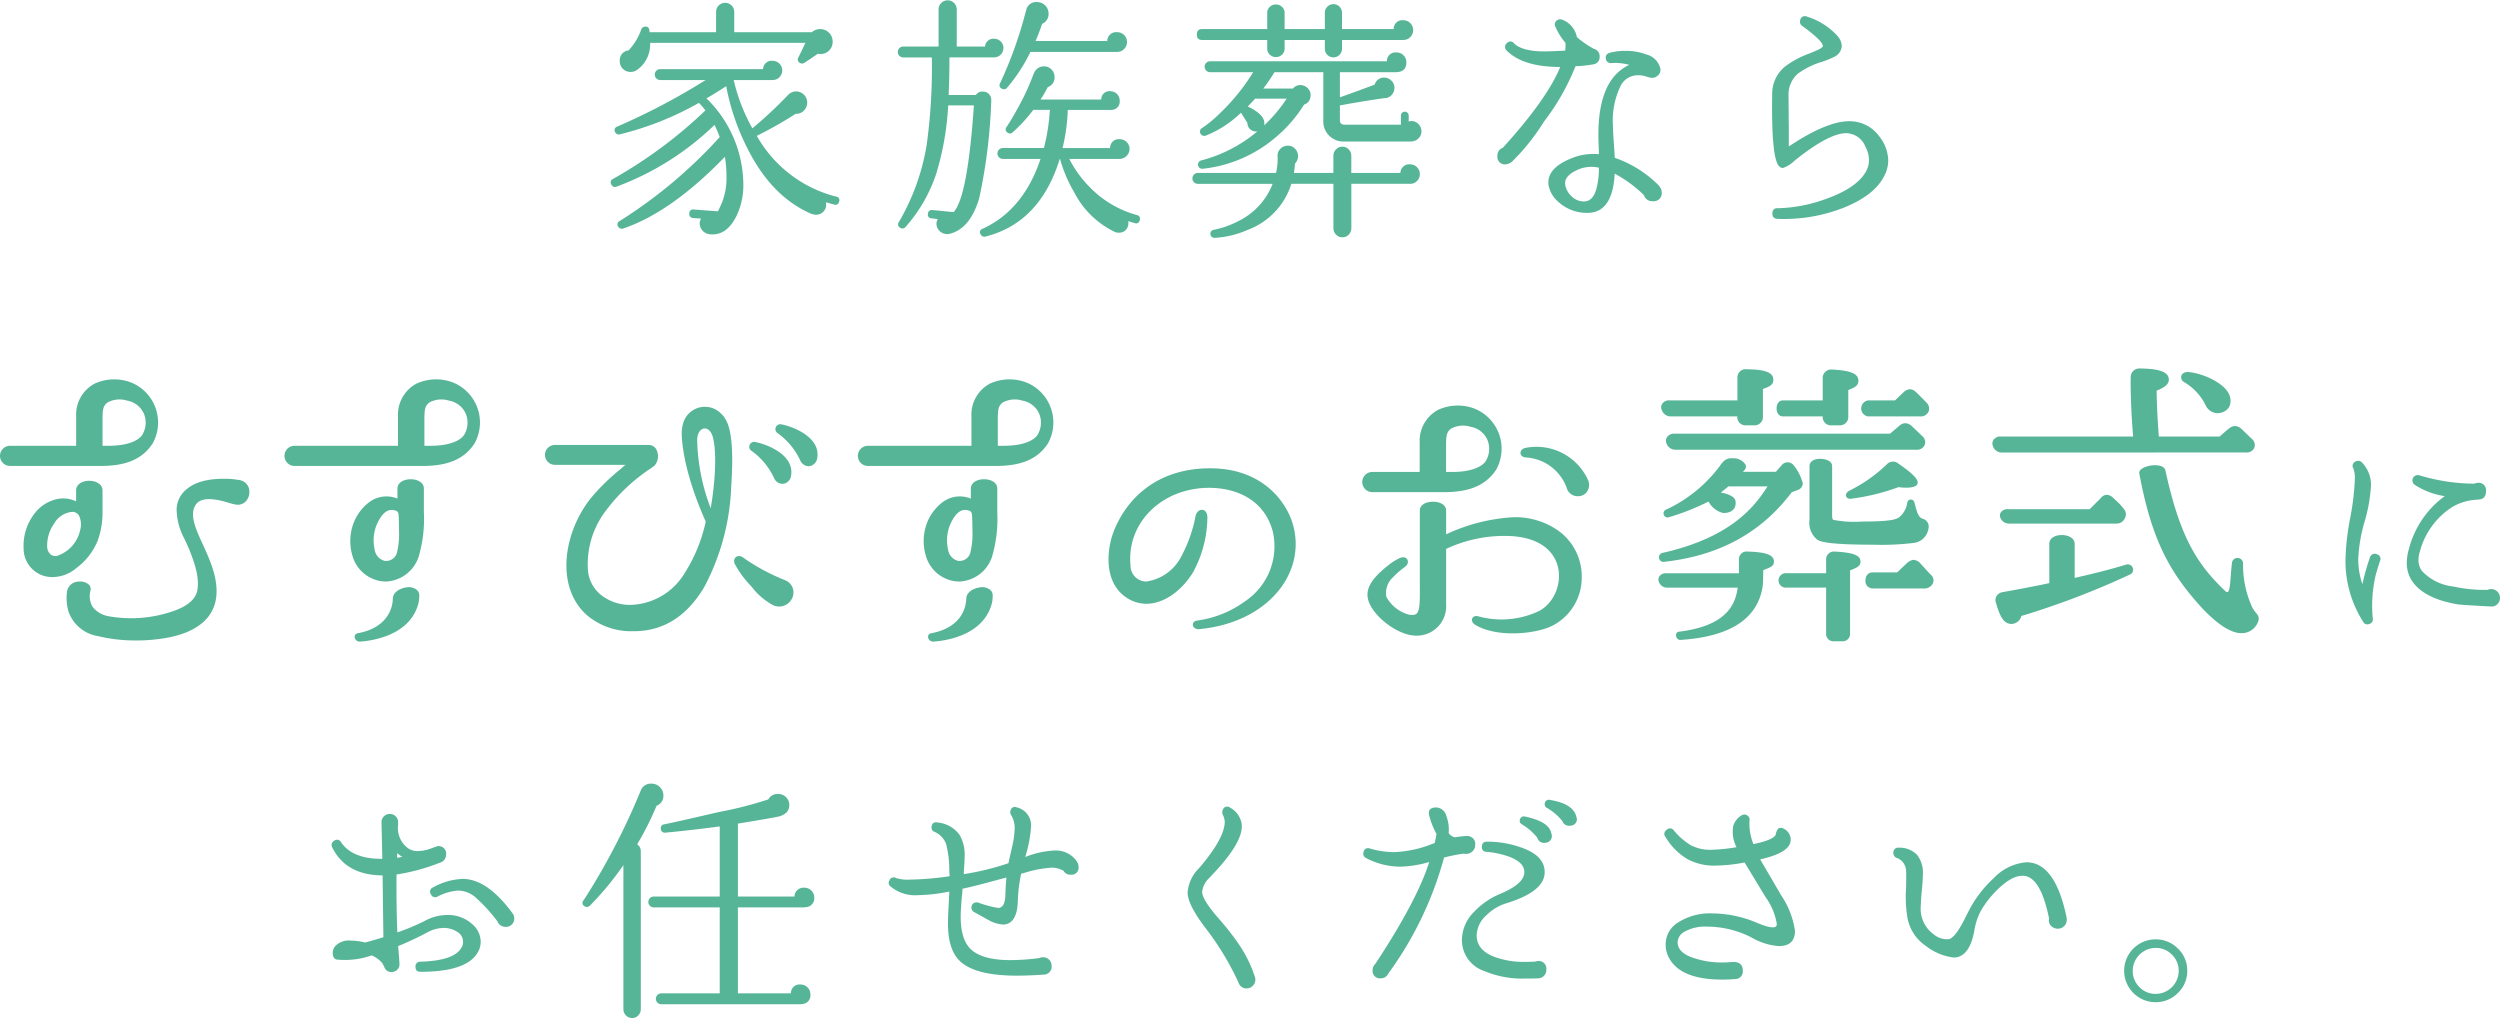 <svg xmlns="http://www.w3.org/2000/svg" width="308.127" height="125.471" viewBox="0 0 308.127 125.471">
  <g id="グループ_10493" data-name="グループ 10493" transform="translate(-33 -3754)">
    <g id="グループ_10472" data-name="グループ 10472" transform="translate(-165.52 1554.688)">
      <g id="家族葬なら" style="isolation: isolate">
        <g id="グループ_10468" data-name="グループ 10468" style="isolation: isolate">
          <path id="パス_755043" data-name="パス 755043" d="M301.945,2224.144q-.129.512-.608.383c-.32-.085-.662-.18-1.024-.288a2.378,2.378,0,0,1,.032.385,1.23,1.23,0,0,1-1.312,1.151.928.928,0,0,1-.416-.095v.032q-4.992-2.112-8-8.16a28.424,28.424,0,0,1-2.592-7.616q-1.12.736-2.432,1.5a14.956,14.956,0,0,1,4.544,10.529,8.708,8.708,0,0,1-.832,3.935q-1.248,2.561-3.392,2.273l-.128-.032a1.352,1.352,0,0,1-.928-.8,1.226,1.226,0,0,1,.064-1.088l-.96-.065a.486.486,0,0,1-.48-.576.453.453,0,0,1,.544-.479l2.976.223q.031-.03.416-.863a8.159,8.159,0,0,0,.64-3.488,14.77,14.77,0,0,0-.192-2.368q-6.592,6.816-12.512,8.832a.51.51,0,0,1-.64-.224.456.456,0,0,1,.192-.7,58.768,58.768,0,0,0,12.32-10.336,13.988,13.988,0,0,0-.64-1.5,34.613,34.613,0,0,1-12.1,7.615.473.473,0,0,1-.608-.256.456.456,0,0,1,.192-.7,56.521,56.521,0,0,0,11.392-8.447,8.164,8.164,0,0,0-.8-.929,38.028,38.028,0,0,1-9.728,3.872.492.492,0,0,1-.608-.288.456.456,0,0,1,.288-.671,81.509,81.509,0,0,0,10.88-5.728h-5.6a.672.672,0,0,1,0-1.345h12.672a1.06,1.06,0,0,1,1.184-1.023,1.184,1.184,0,0,1,0,2.368h-4.8a22.46,22.46,0,0,0,2.3,5.952,51.086,51.086,0,0,0,4.288-4l.1-.1a1.491,1.491,0,0,1,.864-.448,1.383,1.383,0,0,1,1.12,2.337,1.24,1.24,0,0,1-1.024.415,48.643,48.643,0,0,1-4.8,2.721,15.651,15.651,0,0,0,9.76,7.487A.436.436,0,0,1,301.945,2224.144Zm-.8-19.712a1.484,1.484,0,0,1-1.824,1.5q-.9.639-1.664,1.12a.493.493,0,0,1-.512.032.477.477,0,0,1-.224-.7q.224-.417.864-1.792H278.649a3.833,3.833,0,0,1-1.6,3.328,1.325,1.325,0,0,1-.8.256,1.312,1.312,0,0,1-1.344-1.344,1.219,1.219,0,0,1,1.088-1.312,7.2,7.2,0,0,0,1.568-2.592.5.5,0,0,1,.384-.321.462.462,0,0,1,.608.416c0,.022.01.108.032.256h8.192v-2.5a1.12,1.12,0,1,1,2.24,0v2.5h9.568a1.526,1.526,0,0,1,1.024-.383,1.53,1.53,0,0,1,1.536,1.536Z" fill="#57b597"/>
          <path id="パス_755044" data-name="パス 755044" d="M322.191,2205.231a1.147,1.147,0,0,1-1.151,1.153h-5.5q0,2.463-.1,4.639h3.36a.89.89,0,0,1,.9-.416.932.932,0,0,1,.737.336,1.049,1.049,0,0,1,.255.785,66.822,66.822,0,0,1-1.472,11.967q-1.121,3.842-3.712,4.449a1.586,1.586,0,0,1-.447,0,1.272,1.272,0,0,1-.961-.657,1.147,1.147,0,0,1,0-1.168l-.736-.095a.454.454,0,0,1-.48-.544.489.489,0,0,1,.577-.481l2.591.257q1.728-1.856,2.5-13.152h-3.168a34.993,34.993,0,0,1-1.472,8.416,18.788,18.788,0,0,1-3.776,6.559.487.487,0,0,1-.671.1.461.461,0,0,1-.161-.7,27.529,27.529,0,0,0,3.424-9.473,69.441,69.441,0,0,0,.64-10.815h-3.52a.672.672,0,1,1,0-1.344h4.352v-4.608a1.121,1.121,0,0,1,2.241,0v4.608h3.487a1.027,1.027,0,0,1,1.121-.96,1.147,1.147,0,0,1,1.151,1.151Zm16.8,21.216a.441.441,0,0,1-.639.353q-.354-.1-.769-.225v.1a1.149,1.149,0,0,1-.24.895,1.047,1.047,0,0,1-.783.416,1.345,1.345,0,0,1-.577-.063,10.878,10.878,0,0,1-5.024-4.832,17.623,17.623,0,0,1-1.792-4.192h-.032q-2.432,7.872-9.152,9.568a.5.5,0,0,1-.608-.288.436.436,0,0,1,.256-.672q5.023-2.3,7.137-8.608h-4.641a.672.672,0,0,1,0-1.344h5.057a24.809,24.809,0,0,0,.735-4.7h-2.047a18.69,18.69,0,0,1-2.529,2.752.429.429,0,0,1-.608.064.443.443,0,0,1-.16-.7q.641-.961,1.28-2.145a28.574,28.574,0,0,0,2.081-4.479l.031-.032a1.31,1.31,0,0,1,2.529.479,1.221,1.221,0,0,1-.832,1.248,14.51,14.51,0,0,1-.9,1.536h7.487a1,1,0,0,1,1.12-1.023,1.147,1.147,0,0,1,1.152,1.151,1.027,1.027,0,0,1-1.088,1.153h-5.312a22.812,22.812,0,0,1-.64,4.7h5.856a1.062,1.062,0,0,1,1.184-1.088,1.2,1.2,0,0,1,1.217,1.216,1.262,1.262,0,0,1-1.217,1.216h-6.208a13.7,13.7,0,0,0,2.5,3.456,12.744,12.744,0,0,0,5.825,3.456A.46.46,0,0,1,338.991,2226.447Zm-1.568-21.951a1.191,1.191,0,0,1-.352.848,1.15,1.15,0,0,1-.863.368H325.52a20.3,20.3,0,0,1-2.88,4.416.482.482,0,0,1-.609.128.457.457,0,0,1-.256-.672,50.49,50.49,0,0,0,3.168-8.832l.033-.032a1.249,1.249,0,0,1,1.376-1.153,1.421,1.421,0,0,1,1.407,1.409,1.318,1.318,0,0,1-.8,1.28q-.351,1.056-.8,2.111h8.831a1.1,1.1,0,0,1,1.217-1.088,1.2,1.2,0,0,1,1.215,1.217Z" fill="#57b597"/>
          <path id="パス_755045" data-name="パス 755045" d="M373.522,2220.752a1.17,1.17,0,0,1-.352.863,1.132,1.132,0,0,1-.832.353h-7.264v5.471a1.1,1.1,0,0,1-.32.785,1.026,1.026,0,0,1-.768.336,1.06,1.06,0,0,1-.8-.336,1.1,1.1,0,0,1-.321-.785v-5.471h-5.184a8.888,8.888,0,0,1-5.44,5.7,11.525,11.525,0,0,1-4.032.96.5.5,0,0,1-.1-.992,11.17,11.17,0,0,0,3.073-1.088,8.567,8.567,0,0,0,4.191-4.576h-9.216a.672.672,0,1,1,0-1.344h9.632a7.421,7.421,0,0,0,.192-2.049v-.031a1.127,1.127,0,0,1,.352-.9,1.267,1.267,0,0,1,.928-.383,1.18,1.18,0,0,1,.88.383,1.3,1.3,0,0,1-.016,1.825,10.542,10.542,0,0,1-.128,1.152h4.864v-2.112a1.1,1.1,0,0,1,.321-.784,1.056,1.056,0,0,1,.8-.336,1.022,1.022,0,0,1,.768.336,1.1,1.1,0,0,1,.32.784v2.112h6.048a1.089,1.089,0,0,1,1.216-1.057,1.2,1.2,0,0,1,1.184,1.185Zm-.832-17.729a1.2,1.2,0,0,1-1.216,1.216h-7.552v1.057a1.056,1.056,0,1,1-2.111,0v-1.057H356.85v1.057a1,1,0,0,1-.32.752,1.074,1.074,0,0,1-.768.3,1.037,1.037,0,0,1-.736-.3,1,1,0,0,1-.319-.752v-1.057h-8.033c-.427,0-.64-.223-.64-.672s.213-.671.64-.671h8.033v-1.984a1,1,0,0,1,.319-.753,1.041,1.041,0,0,1,.736-.3,1.078,1.078,0,0,1,.768.3,1,1,0,0,1,.32.753v1.984h4.961v-1.984a1.056,1.056,0,1,1,2.111,0v1.984h6.369a1.061,1.061,0,0,1,1.183-1.088,1.2,1.2,0,0,1,1.216,1.215Zm1.024,12.481a1.177,1.177,0,0,1-.384.88,1.294,1.294,0,0,1-.928.368h-8.16a2.476,2.476,0,0,1-2.624-2.624v-5.92H355.6a22.572,22.572,0,0,1-1.377,2.016h3.649a1.2,1.2,0,0,1,1.087-.416,1.26,1.26,0,0,1,.816.463,1.145,1.145,0,0,1,.272.913,1.164,1.164,0,0,1-.8,1.024,16.86,16.86,0,0,1-3.583,4.1,16.524,16.524,0,0,1-8.929,3.807.524.524,0,0,1-.192-1.023,17.578,17.578,0,0,0,6.944-3.584,1.054,1.054,0,0,1-.848-.24.971.971,0,0,1-.368-.785q-.351-.575-.8-1.28a13.226,13.226,0,0,1-4.32,2.817.52.52,0,0,1-.64-.193.5.5,0,0,1,.16-.735,13.707,13.707,0,0,0,2.08-1.7,25.246,25.246,0,0,0,4.225-5.184h-5.312a.672.672,0,1,1,0-1.345h21.791a1.063,1.063,0,0,1,1.184-1.088,1.2,1.2,0,0,1,1.216,1.216q0,1.218-1.312,1.217h-6.879v3.1q1.919-.673,4.287-1.569a1.175,1.175,0,0,1,1.152-.863,1.256,1.256,0,0,1,.9.368,1.176,1.176,0,0,1,.384.88,1.279,1.279,0,0,1-.352.9,1.162,1.162,0,0,1-.9.384q-2.912.419-5.471.9v1.824c0,.362.191.544.575.544h6.945v-1.12a.479.479,0,1,1,.959,0v.736a.85.85,0,0,1,.32-.064,1.2,1.2,0,0,1,.88.368A1.24,1.24,0,0,1,373.714,2215.5Zm-16.608-4.032h-3.9q-.416.48-.9.96,1.793.864,2.016,1.792a1.162,1.162,0,0,1,0,.544A18.278,18.278,0,0,0,357.106,2211.472Z" fill="#57b597"/>
          <path id="パス_755046" data-name="パス 755046" d="M395.679,2206.288a.9.9,0,0,1-.639.928,14.7,14.7,0,0,1-2.336.256,28.482,28.482,0,0,1-3.9,6.847,26.5,26.5,0,0,1-3.872,4.865,1.42,1.42,0,0,1-.8.383.933.933,0,0,1-1.056-1.055,1.008,1.008,0,0,1,.672-.992q5.44-5.985,7.072-9.953-4.576,0-6.592-2.015a.588.588,0,0,1,0-.9.561.561,0,0,1,.9,0q.992.993,3.744.992.864,0,2.56-.095a4.925,4.925,0,0,0,.033-.96,7.745,7.745,0,0,1-1.281-2.08.545.545,0,0,1,.16-.624.639.639,0,0,1,.641-.176,2.878,2.878,0,0,1,1.887,2.176,11.6,11.6,0,0,0,2.08,1.439A.931.931,0,0,1,395.679,2206.288Zm7.648,16.7a.989.989,0,0,1-1.119,1.12,1.021,1.021,0,0,1-1.057-.735,15.861,15.861,0,0,0-3.616-2.656q-.256,4.831-3.36,4.832a5.191,5.191,0,0,1-3.679-1.441,3.505,3.505,0,0,1-1.121-2.015q-.255-2.239,3.424-3.489a7.209,7.209,0,0,1,2.784-.288q0-.543-.032-1.215-.352-7.874,3.776-9.792a6.515,6.515,0,0,0-2.208-.224.592.592,0,0,1-.672-.513q-.127-.576.512-.767a7.34,7.34,0,0,1,1.856-.224,7.052,7.052,0,0,1,2.624.447,2.351,2.351,0,0,1,1.728,1.761.888.888,0,0,1-.3.815,1.057,1.057,0,0,1-.816.305l-.447-.1a3.113,3.113,0,0,0-1.184-.223,2.382,2.382,0,0,0-2.113,1.216,9.849,9.849,0,0,0-.991,4.992q0,.641.1,1.983.064.864.128,1.985a14.189,14.189,0,0,1,5.472,3.456l.064.128A1.02,1.02,0,0,1,403.327,2222.991Zm-7.744-3.008a4.181,4.181,0,0,0-2.3.128q-1.983.769-1.856,1.92a2.482,2.482,0,0,0,.8,1.489,2.157,2.157,0,0,0,1.505.624q1.152,0,1.567-1.632A9.854,9.854,0,0,0,395.583,2219.983Z" fill="#57b597"/>
          <path id="パス_755047" data-name="パス 755047" d="M430.735,2221.04q-1.216,2.367-4.976,3.872a20.118,20.118,0,0,1-8.144,1.376q-.672-.031-.64-.673a.565.565,0,0,1,.64-.639,18.193,18.193,0,0,0,5.792-1.088q3.775-1.312,4.992-3.264a2.978,2.978,0,0,0,.48-1.6,3.566,3.566,0,0,0-.448-1.631,2.583,2.583,0,0,0-2.368-1.664q-2.143,0-6.368,3.392a3.827,3.827,0,0,1-1.44.9.6.6,0,0,1-.384-.161q-1.056-.735-.928-8.959a4.305,4.305,0,0,1,1.632-3.424,11.381,11.381,0,0,1,2.944-1.569q.7-.287,1.056-.447.576-.288.608-.448.064-.608-2.528-2.5a.634.634,0,0,1-.256-.737.578.578,0,0,1,.832-.416,8.451,8.451,0,0,1,3.776,2.4,1.988,1.988,0,0,1,.512,1.216,1.557,1.557,0,0,1-.864,1.312,10.91,10.91,0,0,1-1.568.64,9.839,9.839,0,0,0-2.944,1.439,3.363,3.363,0,0,0-1.184,2.721l.032,3.9v2.368l.448-.288q4.352-2.815,6.976-2.815a4.5,4.5,0,0,1,3.744,1.888,4.937,4.937,0,0,1,1.088,2.944A4.114,4.114,0,0,1,430.735,2221.04Z" fill="#57b597"/>
        </g>
      </g>
      <g id="お任せください_" data-name="お任せください " style="isolation: isolate">
        <g id="グループ_10469" data-name="グループ 10469" style="isolation: isolate">
          <path id="パス_755048" data-name="パス 755048" d="M257.608,2316.271q-1.088,2.817-7.263,2.817c-.407,0-.609-.192-.609-.576a.566.566,0,0,1,.609-.672q4.512-.128,5.183-2.017a1.291,1.291,0,0,0,.065-.416,1.423,1.423,0,0,0-.752-1.263,3.027,3.027,0,0,0-1.616-.464,4.318,4.318,0,0,0-2.08.576q-1.824.96-3.552,1.664.063.7.159,2.08v.128a.838.838,0,0,1-.272.7,1.017,1.017,0,0,1-.719.288.864.864,0,0,1-.832-.513c-.128-.276-.225-.468-.288-.576a3.463,3.463,0,0,0-1.313-.96,9.967,9.967,0,0,1-4.288.513c-.341-.064-.512-.353-.512-.864a1.336,1.336,0,0,1,.416-.9,2.314,2.314,0,0,1,1.792-.575,7.367,7.367,0,0,1,1.729.224h.1q1.215-.319,2.208-.64l-.1-7.616q-4.514-.033-6.208-3.456a.585.585,0,0,1,.223-.8.55.55,0,0,1,.865.16q1.407,2.08,5.088,2.048l-.1-4.544a.948.948,0,0,1,.3-.688.98.98,0,0,1,.719-.3,1.011,1.011,0,0,1,.72.288.967.967,0,0,1,.305.735v.321a3.09,3.09,0,0,0,1.216,2.879,1.988,1.988,0,0,0,1.215.353,4.585,4.585,0,0,0,1.569-.3c.553-.2.842-.3.863-.3a.92.92,0,0,1,1.057,1.024,1.043,1.043,0,0,1-.8,1.023,24.375,24.375,0,0,1-5.312,1.441q-.031,3.936.1,7.136a25.772,25.772,0,0,0,3.393-1.424,5.875,5.875,0,0,1,2.752-.72,4.391,4.391,0,0,1,3.04,1.088,2.883,2.883,0,0,1,1.088,2.208A2.633,2.633,0,0,1,257.608,2316.271Zm-9.5-11.359a3.665,3.665,0,0,1-.352-.224l-.287-.224v.576C247.7,2305,247.912,2304.955,248.1,2304.912Zm13.792,7.552a.964.964,0,0,1-.272.767.992.992,0,0,1-.752.321,1.089,1.089,0,0,1-1.056-.7,21.151,21.151,0,0,0-2.591-2.848,3.4,3.4,0,0,0-2.208-.929,6.4,6.4,0,0,0-2.561.737.566.566,0,0,1-.832-.288.545.545,0,0,1,.257-.832,8.121,8.121,0,0,1,3.647-1.056q3.04,0,6.145,4.223A.988.988,0,0,1,261.9,2312.464Z" fill="#57b597"/>
          <path id="パス_755049" data-name="パス 755049" d="M280.283,2297.327a1.279,1.279,0,0,1-.8,1.28h-.032a36.94,36.94,0,0,1-2.4,4.769,1.006,1.006,0,0,1,.448.863V2323.7a1.052,1.052,0,0,1-.32.769,1.014,1.014,0,0,1-.737.319,1.092,1.092,0,0,1-1.088-1.088v-17.759a36.678,36.678,0,0,1-4.127,4.992.506.506,0,0,1-.672.063.445.445,0,0,1-.128-.7q1.056-1.6,2.336-3.841a84.127,84.127,0,0,0,4.672-9.567l.032-.065a1.323,1.323,0,0,1,1.344-.927,1.419,1.419,0,0,1,1.04.431A1.38,1.38,0,0,1,280.283,2297.327Zm18.593,12.609a1.084,1.084,0,0,1-1.088,1.184l-.129.031h-8.191v10.529a.09.09,0,0,1-.032.063H296a1.062,1.062,0,0,1,1.184-1.088,1.2,1.2,0,0,1,1.216,1.217,1.05,1.05,0,0,1-.993,1.184l-.191.032H280.027a.672.672,0,0,1,0-1.345h7.2v-10.592H279.1a.671.671,0,1,1,0-1.343h8.128v-8.64q-3.3.449-6.688.768a.487.487,0,0,1-.576-.48.468.468,0,0,1,.416-.544q1.6-.321,6.687-1.505a48,48,0,0,0,6.145-1.567,1.3,1.3,0,0,1,1.216-.672,1.366,1.366,0,0,1,1.376,1.376q0,.992-1.184,1.376-.961.224-5.152.9v8.993h6.975a1.1,1.1,0,0,1,1.216-1.088,1.2,1.2,0,0,1,1.217,1.216Z" fill="#57b597"/>
          <path id="パス_755050" data-name="パス 755050" d="M331.454,2306.128a.876.876,0,0,1-.991.992.942.942,0,0,1-.864-.48,2.834,2.834,0,0,0-1.537-.384,14.357,14.357,0,0,0-3.391.672l-.288.063a18.685,18.685,0,0,0-.416,3.393q-.064,2.112-1.057,2.687a1.575,1.575,0,0,1-.767.193,4.29,4.29,0,0,1-1.825-.576l-1.727-.96a.637.637,0,0,1,.448-1.184,14.725,14.725,0,0,0,2.495.672q.864,0,.9-1.632.03-1.089.128-2.112c-.256.063-.822.214-1.7.448q-2.207.608-3.712.928v.192q-.223,2.175-.223,3.264,0,2.815,1.248,4,1.407,1.343,4.9,1.343a28.015,28.015,0,0,0,3.553-.255,1.1,1.1,0,0,1,.447-.1,1.04,1.04,0,0,1,1.057,1.056.977.977,0,0,1-.992,1.087q-1.824.129-3.3.128-5.154,0-7.04-1.824-1.44-1.407-1.441-4.575c0-.513.022-1.173.065-1.984q.094-1.6.1-1.985a20.813,20.813,0,0,1-3.873.448,4.7,4.7,0,0,1-3.456-1.151.522.522,0,0,1-.063-.641.558.558,0,0,1,.832-.32,4.621,4.621,0,0,0,1.664.193,37.48,37.48,0,0,0,4.928-.416c0-.064-.011-.289-.032-.672a13.313,13.313,0,0,0-.384-3.264,2.609,2.609,0,0,0-1.441-1.536.544.544,0,0,1-.351-.672q.095-.608.735-.48a3.8,3.8,0,0,1,2.689,1.5,4.869,4.869,0,0,1,.639,2.752q0,.576-.1,1.825v.288a32.5,32.5,0,0,0,5.5-1.344q.225-1.056.481-2.145a10.953,10.953,0,0,0,.288-2.175,3.085,3.085,0,0,0-.448-1.632.555.555,0,0,1-.065-.512.532.532,0,0,1,.769-.416,2.262,2.262,0,0,1,1.76,2.4,16.23,16.23,0,0,1-.609,3.361l-.1.351a11.116,11.116,0,0,1,3.584-.8,3.151,3.151,0,0,1,2.751,1.312l.033.064A1.185,1.185,0,0,1,331.454,2306.128Z" fill="#57b597"/>
          <path id="パス_755051" data-name="パス 755051" d="M353.247,2320.048a1.094,1.094,0,0,1-1.088,1.088,1.009,1.009,0,0,1-.864-.448,2.582,2.582,0,0,1-.192-.417,34.734,34.734,0,0,0-4.064-6.656q-2.145-2.847-2.144-4.288a4.644,4.644,0,0,1,1.376-2.975q3.2-3.713,3.2-5.792a2.423,2.423,0,0,0-.224-.8.741.741,0,0,1,0-.672.564.564,0,0,1,.9-.225,2.758,2.758,0,0,1,1.408,1.985q.288,2.177-3.616,6.272l-.352.384a2.709,2.709,0,0,0-.9,1.727q0,.962,2.048,3.3a33.111,33.111,0,0,1,2.368,3.008,15.876,15.876,0,0,1,2.08,4.16A1.37,1.37,0,0,1,353.247,2320.048Z" fill="#57b597"/>
          <path id="パス_755052" data-name="パス 755052" d="M380.338,2303.472a1.02,1.02,0,0,1-.336.767,1.1,1.1,0,0,1-.784.321l-.288-.033a17.834,17.834,0,0,0-2.432.481,43.571,43.571,0,0,1-6.944,14.4l-.064.128a1,1,0,0,1-.768.353.905.905,0,0,1-1.024-1.025,1.013,1.013,0,0,1,.32-.735q5.151-7.807,6.656-12.576a13.674,13.674,0,0,1-3.552.576,9.118,9.118,0,0,1-4.225-1.057.579.579,0,0,1-.319-.735.556.556,0,0,1,.768-.448,11.057,11.057,0,0,0,2.976.448,14.039,14.039,0,0,0,4.672-.992l.352-.128q.1-.417.224-1.12a9.659,9.659,0,0,1-.9-2.273q-.192-.8.512-.96a1.335,1.335,0,0,1,1.6,1.025,4.585,4.585,0,0,1,.288,2.112,1.367,1.367,0,0,0,.768.512,11.008,11.008,0,0,1,1.376-.16h.192A.972.972,0,0,1,380.338,2303.472Zm8.767,15.36a1.019,1.019,0,0,1-.959,1.056q-.256.031-1.7.032a12.045,12.045,0,0,1-4.992-.929,4.024,4.024,0,0,1-2.752-3.84,4.973,4.973,0,0,1,1.5-3.456,9.42,9.42,0,0,1,3.2-2.208q3.231-1.343,2.976-2.912-.16-1.054-1.92-1.7a11.186,11.186,0,0,0-2.72-.576.542.542,0,0,1-.576-.609c0-.425.2-.639.608-.639a12.276,12.276,0,0,1,4.192.7q2.655.9,2.912,2.656.416,2.688-4.768,4.256a5.944,5.944,0,0,0-2.4,1.472,3.416,3.416,0,0,0-1.184,2.463q0,1.824,2.208,2.657a10.324,10.324,0,0,0,3.68.608q.672,0,1.311-.032a.861.861,0,0,1,.321-.065A.933.933,0,0,1,389.105,2318.832Zm.641-16.736a.825.825,0,0,1-.736,1.088.869.869,0,0,1-1.024-.64,7.345,7.345,0,0,0-1.888-1.632.464.464,0,0,1-.256-.545.5.5,0,0,1,.639-.416q2.85.609,3.2,1.921Zm3.072-2.08a.773.773,0,0,1-.736,1.055.86.86,0,0,1-.992-.544,6.68,6.68,0,0,0-1.888-1.631.482.482,0,0,1-.288-.544.5.5,0,0,1,.64-.449q2.72.448,3.2,1.889Z" fill="#57b597"/>
          <path id="パス_755053" data-name="パス 755053" d="M417.765,2315.92a7.828,7.828,0,0,1-3.36-1.057,12.057,12.057,0,0,0-5.5-1.343,5.161,5.161,0,0,0-2.848.671,1.54,1.54,0,0,0-.768,1.248q0,1.377,2.208,2.017a10.494,10.494,0,0,0,3.2.48q.672,0,1.409-.064h.159q1.056.064,1.056,1.056a.942.942,0,0,1-.992,1.055c-.533.043-1.046.065-1.536.065q-5.6,0-6.784-3.168a3.07,3.07,0,0,1-.192-1.088,3.14,3.14,0,0,1,1.376-2.688,7.288,7.288,0,0,1,4.352-1.216,14.3,14.3,0,0,1,5.5,1.152q2.047.862,2.4.416a.441.441,0,0,0,.064-.288,7.827,7.827,0,0,0-1.407-3.328l-2.561-4.225a20.787,20.787,0,0,1-3.552.385,6.966,6.966,0,0,1-3.488-.8,7.778,7.778,0,0,1-2.72-2.752.556.556,0,0,1,.128-.832.571.571,0,0,1,.928.065,8.079,8.079,0,0,0,2.144,1.84,5.122,5.122,0,0,0,2.432.528,21.484,21.484,0,0,0,3.136-.32,4.117,4.117,0,0,1-.416-2.56,2.242,2.242,0,0,1,1.056-1.376.624.624,0,0,1,.688.031.57.57,0,0,1,.272.609,6.641,6.641,0,0,0,.48,2.912q2.4-.482,2.752-1.153a1.405,1.405,0,0,1,.32-.767.615.615,0,0,1,.608,0,1.5,1.5,0,0,1,.9,1.6q-.223,1.41-3.744,2.208,1.279,2.178,2.56,4.384a10.558,10.558,0,0,1,1.728,4.416Q419.749,2315.921,417.765,2315.92Z" fill="#57b597"/>
          <path id="パス_755054" data-name="パス 755054" d="M453.25,2312.688a1.091,1.091,0,0,1-1.088,1.087,1.141,1.141,0,0,1-.816-.319.928.928,0,0,1-.3-.768l.032-.128q-.993-4.961-2.976-5.281-1.312-.222-3.072,1.376a12.443,12.443,0,0,0-2.368,2.912,7.9,7.9,0,0,0-.8,2.433q-.609,3.328-2.56,3.327a6.933,6.933,0,0,1-3.392-1.407,5.366,5.366,0,0,1-2.272-3.36,15.561,15.561,0,0,1-.192-3.777q.032-1.662,0-2.111a1.747,1.747,0,0,0-1.088-1.6.626.626,0,0,1-.48-.639.594.594,0,0,1,.7-.64,2.948,2.948,0,0,1,2.24.9,3.564,3.564,0,0,1,.7,2.368q0,.672-.127,1.967t-.128,1.937a3.843,3.843,0,0,0,1.568,3.487,2.526,2.526,0,0,0,1.92.609q.8-.225,2.016-2.689.512-1.021.736-1.407a14.49,14.49,0,0,1,2.752-3.425,6.219,6.219,0,0,1,4.032-1.951q3.552,0,4.96,6.88Z" fill="#57b597"/>
          <path id="パス_755055" data-name="パス 755055" d="M468.1,2318.96a3.7,3.7,0,0,1-1.152,2.735,3.785,3.785,0,0,1-2.753,1.137,3.872,3.872,0,0,1,0-7.744,3.784,3.784,0,0,1,2.753,1.136A3.7,3.7,0,0,1,468.1,2318.96Zm-1.056,0a2.7,2.7,0,0,0-.832-1.984,2.747,2.747,0,0,0-2.017-.832,2.841,2.841,0,0,0-2.815,2.816,2.746,2.746,0,0,0,.832,2.016,2.711,2.711,0,0,0,1.983.832,2.841,2.841,0,0,0,2.849-2.848Z" fill="#57b597"/>
        </g>
      </g>
      <g id="グループ_10471" data-name="グループ 10471">
        <g id="に" style="isolation: isolate">
          <g id="グループ_10470" data-name="グループ 10470" style="isolation: isolate">
            <path id="パス_755056" data-name="パス 755056" d="M491.863,2268.432c-.128.383-.3.939-.512,1.664a16.393,16.393,0,0,0-.384,5.439.563.563,0,0,1-.416.673.573.573,0,0,1-.768-.257,13.959,13.959,0,0,1-2.176-7.871,31.036,31.036,0,0,1,.576-4.929,30.956,30.956,0,0,0,.576-4.895,3.148,3.148,0,0,0-.192-1.216.583.583,0,0,1,.32-.864.6.6,0,0,1,.737.128,3.9,3.9,0,0,1,1.119,2.88,19.363,19.363,0,0,1-.784,4.416,19.533,19.533,0,0,0-.784,4.576,9.487,9.487,0,0,0,.512,3.136,29.573,29.573,0,0,1,.928-3.3.607.607,0,0,1,.864-.384A.571.571,0,0,1,491.863,2268.432Zm14.784,4.576a1.04,1.04,0,0,1-.32.767.939.939,0,0,1-.767.288h-.065q-3.52-.19-4-.255-3.9-.641-5.472-2.592a3.951,3.951,0,0,1-.864-2.528,6.141,6.141,0,0,1,.257-1.7,11.648,11.648,0,0,1,4.415-6.527,9.231,9.231,0,0,1-3.712-1.408.66.66,0,0,1,.609-1.153,23.886,23.886,0,0,0,6.751,1.025,1.053,1.053,0,0,1,.417-.1.9.9,0,0,1,1.024,1.023q0,.962-.864,1.025l-.288.032a6.515,6.515,0,0,0-3.009.9,9.332,9.332,0,0,0-3.967,5.408,3.714,3.714,0,0,0-.193,1.12,2.265,2.265,0,0,0,.448,1.376,6.227,6.227,0,0,0,3.84,1.888,18.033,18.033,0,0,0,4.224.416,1.114,1.114,0,0,1,.449-.1,1.091,1.091,0,0,1,1.087,1.088Z" fill="#57b597"/>
          </g>
        </g>
        <g id="グループ_10408" data-name="グループ 10408">
          <g id="グループ_5223" data-name="グループ 5223">
            <path id="パス_749213" data-name="パス 749213" d="M432.474,2256.434a1.021,1.021,0,0,0-1.323.03,18.163,18.163,0,0,1-4.674,3.313c-.709.362-.516,1.106.23,1a26.8,26.8,0,0,0,5.812-1.427c1.021.154,2.63.124,2.323-.768C434.626,2257.964,433.386,2257.064,432.474,2256.434Z" fill="#57b597"/>
            <path id="パス_749214" data-name="パス 749214" d="M422.523,2265.848c.432.259,1.609.6,6.883.6a32.376,32.376,0,0,0,5.094-.234,2.072,2.072,0,0,0,1.7-1.736,1,1,0,0,0-.7-1.231l-.048-.012c-.611-.19-.784-1.343-.981-1.988a.442.442,0,0,0-.875.02,2.807,2.807,0,0,1-1.04,1.822c-.368.245-1.043.5-4.479.5a13.377,13.377,0,0,1-3.6-.207c-.032-.013-.145-.07-.145-.563v-6.057c0-.623-.753-.9-1.5-.9-.772,0-1.29.363-1.29.9v6.613A2.676,2.676,0,0,0,422.523,2265.848Z" fill="#57b597"/>
            <path id="パス_749215" data-name="パス 749215" d="M420.064,2259.716a.892.892,0,0,0,.652-.818,5.8,5.8,0,0,0-1.158-2.281.951.951,0,0,0-.781-.324.972.972,0,0,0-.714.415l-.663.75h-4.06c.064-.071.131-.147.19-.216a.588.588,0,0,0,.135-.65,1.765,1.765,0,0,0-1.56-.8h-.09a1.434,1.434,0,0,0-.918.251,2.828,2.828,0,0,0-.556.629c-.037.053-.061.087-.081.112a17.322,17.322,0,0,1-6.577,5.331.5.5,0,0,0,.339.943h0a29.646,29.646,0,0,0,4.876-1.93,2.763,2.763,0,0,0,1.794,1.409c1.238.029,1.645-.707,1.536-1.456-.12-.817-1.762-1.049-1.825-1.058.181-.147.644-.49.928-.759h4.836c-1.7,2.668-4.667,6.314-12.9,8.183a.564.564,0,0,0,.172,1.115c.023,0,.046-.009.068-.015,7.454-.84,12.312-4.139,15.646-8.568Z" fill="#57b597"/>
            <path id="パス_749216" data-name="パス 749216" d="M404.481,2250.635h8.164a1.016,1.016,0,0,0,.923,1.1.925.925,0,0,0,.156,0h.965a1.033,1.033,0,0,0,1.113-.948.931.931,0,0,0,0-.167v-3.364c.8-.288,1.285-.493,1.285-1.137,0-1.026-1.326-1.262-3.317-1.3h0a1.019,1.019,0,0,0-1.112.914,1.112,1.112,0,0,0,0,.163v2.764h-8.311a1.05,1.05,0,0,0-.974.435.8.8,0,0,0-.017.793A1.143,1.143,0,0,0,404.481,2250.635Z" fill="#57b597"/>
            <path id="パス_749217" data-name="パス 749217" d="M428.742,2250.634h6.424a1.027,1.027,0,0,0,1.056-.614,1.007,1.007,0,0,0-.256-1.085c-.182-.168-.928-.964-1.326-1.322a1.127,1.127,0,0,0-.739-.33h0a1.291,1.291,0,0,0-.788.4c-.117.1-.609.573-1.035.982h-3.335a1,1,0,0,0,0,1.971Z" fill="#57b597"/>
            <path id="パス_749218" data-name="パス 749218" d="M418.248,2250.634h4.924a1.016,1.016,0,0,0,.921,1.1.925.925,0,0,0,.156,0h.96a1.035,1.035,0,0,0,1.115-.948,1.164,1.164,0,0,0,0-.167v-3.231c.8-.328,1.247-.538,1.247-1.159,0-.988-1.3-1.263-3.264-1.372h-.021a1.035,1.035,0,0,0-1.114.95,1.137,1.137,0,0,0,0,.165v2.688h-4.924c-.448,0-.762.406-.762.986S417.8,2250.634,418.248,2250.634Z" fill="#57b597"/>
            <path id="パス_749219" data-name="パス 749219" d="M436.545,2270.194c-.387-.364-1.38-1.514-1.48-1.591a1.2,1.2,0,0,0-.73-.285h-.043a1.592,1.592,0,0,0-.722.387c-.091.078-.47.436-1.223,1.158h-3.061a.8.8,0,0,0-.672.36,1.106,1.106,0,0,0-.176.614.907.907,0,0,0,.807,1l.04,0h6.289a1.146,1.146,0,0,0,1.187-.657A.908.908,0,0,0,436.545,2270.194Z" fill="#57b597"/>
            <path id="パス_749220" data-name="パス 749220" d="M424.617,2267.288h-.011a.961.961,0,0,0-1.015.9,1.022,1.022,0,0,0,0,.111v1.663h-5.079a.893.893,0,0,0,0,1.773h5.079v5.636a.908.908,0,0,0,.831.979.923.923,0,0,0,.147,0h.96a.917.917,0,0,0,1.013-.81.951.951,0,0,0,0-.169v-7.754c.892-.351,1.285-.545,1.285-1.1C427.83,2267.644,426.6,2267.4,424.617,2267.288Z" fill="#57b597"/>
            <path id="パス_749221" data-name="パス 749221" d="M413.868,2267.288h-.007a.938.938,0,0,0-1.016.978v1.7h-8.953a.992.992,0,0,0-.847.362.743.743,0,0,0-.067.693,1.064,1.064,0,0,0,1.062.718h8.65c-.354,2.785-2.164,4.8-7.259,5.434-.556.069-.4,1.046.221,1.007,5.123-.327,9.4-2.016,10.111-6.564.082-.544.075-2.032.075-2.032.987-.377,1.321-.52,1.321-1.059C417.157,2267.594,415.9,2267.361,413.868,2267.288Z" fill="#57b597"/>
            <path id="パス_749222" data-name="パス 749222" d="M435.726,2254.184a.961.961,0,0,0-.174-1.018c-.084-.079-1.394-1.335-1.483-1.411a1.242,1.242,0,0,0-.75-.284,1.165,1.165,0,0,0-.683.3s-.872.733-1.168.994H404.924a1.057,1.057,0,0,0-.931.4.839.839,0,0,0-.076.794,1.16,1.16,0,0,0,1.155.782h29.614A1.028,1.028,0,0,0,435.726,2254.184Z" fill="#57b597"/>
          </g>
          <g id="グループ_5224" data-name="グループ 5224">
            <path id="パス_749223" data-name="パス 749223" d="M475.312,2255.08a1.028,1.028,0,0,0,1.04-.547.958.958,0,0,0-.174-1.017c-.084-.079-.328-.312-.64-.613-.4-.384-.753-.723-.842-.8a1.239,1.239,0,0,0-.75-.284,1.177,1.177,0,0,0-.685.3l-.079.058c-.117.081-.644.542-1.087.935H464.6c-.271-3.47-.27-5.655-.27-5.655,1.046-.412,1.5-.823,1.5-1.363,0-1.148-1.79-1.336-3.542-1.368h-.009a1.066,1.066,0,0,0-1.146.98,1.187,1.187,0,0,0,0,.133c-.04.694.028,4.295.3,7.273H445.157a1.055,1.055,0,0,0-.93.4.838.838,0,0,0-.076.794,1.155,1.155,0,0,0,1.154.782Z" fill="#57b597"/>
            <path id="パス_749224" data-name="パス 749224" d="M467.75,2246.432a6.694,6.694,0,0,1,2.592,2.782,1.672,1.672,0,0,0,1.48,1.025,1.633,1.633,0,0,0,.418-.057,1.559,1.559,0,0,0,1.034-.729,1.713,1.713,0,0,0,.076-1.283c-.417-1.557-3.281-2.842-5.073-3C467.236,2245.086,467.082,2246.081,467.75,2246.432Z" fill="#57b597"/>
            <path id="パス_749225" data-name="パス 749225" d="M459.264,2260.95c-.112-.1-.238-.219-.392-.364a1.042,1.042,0,0,0-.738-.281h0a.955.955,0,0,0-.7.41l-1.36,1.355H446.022a1,1,0,0,0-.886.368.745.745,0,0,0-.063.7,1.131,1.131,0,0,0,1.058.706h13.208a1.092,1.092,0,0,0,1.038-.592,1.029,1.029,0,0,0-.135-1.268A7.145,7.145,0,0,0,459.264,2260.95Z" fill="#57b597"/>
            <path id="パス_749226" data-name="パス 749226" d="M460.557,2268.905c-2.483.742-4.379,1.191-6.331,1.633v-4.2c0-.711-.8-1.082-1.591-1.082-.765,0-1.536.334-1.536,1.082v4.841c-.982.229-4.089.823-5.711,1.107a1.082,1.082,0,0,0-.8.5,1.021,1.021,0,0,0-.042.889c.54,1.915,1.08,2.54,1.915,2.54a1.316,1.316,0,0,0,1.2-.985,100.23,100.23,0,0,0,13.47-5.15.659.659,0,0,0-.574-1.175Z" fill="#57b597"/>
            <path id="パス_749227" data-name="パス 749227" d="M476.148,2274.248a12.49,12.49,0,0,1-1.167-5.51.689.689,0,0,0-1.376-.018c-.266,2.4-.156,4.068-.825,3.433-3.583-3.4-5.608-6.8-7.374-14.866-.249-1.135-3.4-.587-3.218.371,1.5,8.06,3.65,12.009,7.385,16.212,2.049,2.276,3.845,3.48,5.193,3.48a2.149,2.149,0,0,0,2.083-1.459C477.1,2275.148,476.556,2274.98,476.148,2274.248Z" fill="#57b597"/>
          </g>
          <path id="パス_749228" data-name="パス 749228" d="M389.977,2264.33a9.246,9.246,0,0,0-4.879-1.273,22.442,22.442,0,0,0-8.341,2.11v-2.942c0-.633-.666-1.075-1.621-1.075s-1.621.442-1.621,1.075v9.127c0,1.535.053,2.918-.293,3.471-.17.271-.5.324-1,.255a4.462,4.462,0,0,1-2.831-2.208,2.619,2.619,0,0,1,.859-2.449,10.93,10.93,0,0,1,1.437-1.245c.725-.52.274-1.514-.679-1.064a6.426,6.426,0,0,0-1.39.878c-2.31,1.821-2.831,3.086-2.435,4.368.589,1.9,3.593,4.3,5.9,4.3a3.619,3.619,0,0,0,3.681-3.556c0-.1,0-.205-.008-.307v-6.827a16.8,16.8,0,0,1,8.14-1.575c7.425.507,6.712,7.473,3.3,9.234a10.812,10.812,0,0,1-7.472.649c-.761-.228-1.128.6-.37,1.054,2.7,1.631,7.62,1.122,9.6.05a6.657,6.657,0,0,0,3.516-5.883A6.932,6.932,0,0,0,389.977,2264.33Z" fill="#57b597"/>
          <path id="パス_749229" data-name="パス 749229" d="M394.276,2258.54h0a6.975,6.975,0,0,0-7.7-4.031c-.852.14-.886,1.092-.032,1.186a5.688,5.688,0,0,1,5.139,3.945,1.413,1.413,0,0,0,1.316.833,1.562,1.562,0,0,0,.541-.1,1.284,1.284,0,0,0,.715-.706A1.459,1.459,0,0,0,394.276,2258.54Z" fill="#57b597"/>
          <g id="グループ_5225" data-name="グループ 5225">
            <path id="パス_749230" data-name="パス 749230" d="M293.915,2258.214a1.158,1.158,0,0,0,1.032.732,1.038,1.038,0,0,0,.126-.007,1.148,1.148,0,0,0,.952-1.038c.41-2.628-3.216-3.9-4.419-4.109a.6.6,0,0,0-.535,1.034A8.516,8.516,0,0,1,293.915,2258.214Z" fill="#57b597"/>
            <path id="パス_749231" data-name="パス 749231" d="M297.141,2256.041a1.158,1.158,0,0,0,1.031.73.765.765,0,0,0,.127-.007,1.147,1.147,0,0,0,.951-1.038c.41-2.627-3.215-3.9-4.418-4.109a.6.6,0,0,0-.536,1.035A8.5,8.5,0,0,1,297.141,2256.041Z" fill="#57b597"/>
            <path id="パス_749232" data-name="パス 749232" d="M286.7,2249.771a2.788,2.788,0,0,0-3.855,1.355,4.155,4.155,0,0,0-.3,1.693c0,.168-.006,4.162,2.951,10.763l-.028.147c-.03.162-.059.317-.1.46a19.447,19.447,0,0,1-2.482,5.789,8.022,8.022,0,0,1-6.361,3.871c-.144.009-.279.014-.416.014a5.714,5.714,0,0,1-3.325-1.081,4.347,4.347,0,0,1-1.792-3.088,10.857,10.857,0,0,1,2.253-7.51,22.073,22.073,0,0,1,5.558-5.192l.4-.3a1.8,1.8,0,0,0,.271-1.857,1.07,1.07,0,0,0-.984-.683H266.95a1.227,1.227,0,0,0-.07,2.453h8.72c-.218.192-.461.4-.715.618a25.832,25.832,0,0,0-3.546,3.49c-3.286,4.108-4.441,10.757-.577,14.336a8.436,8.436,0,0,0,5.8,2.06h.1c3.609,0,6.527-1.838,8.669-5.464a28.541,28.541,0,0,0,3.314-12.4c.276-4.056.077-6.765-.593-8.053A3.287,3.287,0,0,0,286.7,2249.771Zm-.306,3.475c.54,2.132.181,6.124-.28,8.706a24.852,24.852,0,0,1-1.665-8.4C284.472,2251.854,285.967,2251.56,286.395,2253.246Z" fill="#57b597"/>
            <path id="パス_749233" data-name="パス 749233" d="M295.226,2270.8a24.972,24.972,0,0,1-5.138-2.784c-.615-.448-1.313.046-1.018.776a11.959,11.959,0,0,0,1.876,2.6l.222.249a8.294,8.294,0,0,0,2.6,2.241,1.9,1.9,0,0,0,.808.19,1.778,1.778,0,0,0,1.581-1.043,1.619,1.619,0,0,0-.761-2.159A1.468,1.468,0,0,0,295.226,2270.8Z" fill="#57b597"/>
            <path id="パス_749234" data-name="パス 749234" d="M229.114,2259.267a1.449,1.449,0,0,0-1.184-.8,9.439,9.439,0,0,0-1.635-.143c-.95,0-3.172,0-4.653,1.191a3.274,3.274,0,0,0-1.352,2.5,7.781,7.781,0,0,0,.942,3.668l.011.024c.081.171.161.339.237.506l.024.052c.113.248.225.492.325.728.547,1.4,1.3,3.318,1.025,5.01-.191,1.107-1.084,1.923-2.808,2.57a15.841,15.841,0,0,1-8.215.678,3.126,3.126,0,0,1-1.9-1.154,2.574,2.574,0,0,1-.241-2.052.777.777,0,0,0-.194-.656,1.576,1.576,0,0,0-1.264-.393,1.467,1.467,0,0,0-1.444,1.175,5.988,5.988,0,0,0,.185,2.546,4.608,4.608,0,0,0,3.565,2.986,19.9,19.9,0,0,0,4.93.547,18.655,18.655,0,0,0,2.278-.138c2.842-.285,7.467-1.43,7.467-5.932,0-4.339-3.975-8.23-2.622-10.575.9-1.564,4.062-.292,4.7-.162l.264.053a1.567,1.567,0,0,0,.272.024,1.354,1.354,0,0,0,1.1-.548,1.677,1.677,0,0,0,.321-.85,1.625,1.625,0,0,0-.008-.418A1.585,1.585,0,0,0,229.114,2259.267Z" fill="#57b597"/>
            <path id="パス_749235" data-name="パス 749235" d="M217.34,2253.961a5.322,5.322,0,0,0-2.685-7.517,5.818,5.818,0,0,0-4.5.163,4.339,4.339,0,0,0-2.249,4.029v3.618h-8.177a1.244,1.244,0,0,0,0,2.487h11.227C214.285,2256.742,216.167,2255.753,217.34,2253.961Zm-1.324-.994c-.425.589-1.633,1.288-4.115,1.288h-.743v-3.535c.032-.785.009-1.385.642-1.817a3.1,3.1,0,0,1,2.364-.22,2.793,2.793,0,0,1,2.073,1.574,2.891,2.891,0,0,1-.221,2.709Z" fill="#57b597"/>
            <path id="パス_749236" data-name="パス 749236" d="M257.012,2253.961a5.32,5.32,0,0,0-2.684-7.517,5.82,5.82,0,0,0-4.506.163,4.338,4.338,0,0,0-2.248,4.029v3.618H234.792a1.244,1.244,0,0,0,0,2.487h15.831C253.958,2256.742,255.84,2255.753,257.012,2253.961Zm-1.323-.994c-.425.589-1.634,1.288-4.115,1.288h-.744v-3.535c.032-.785.009-1.385.64-1.817a3.1,3.1,0,0,1,2.365-.22,2.793,2.793,0,0,1,2.073,1.574,2.893,2.893,0,0,1-.219,2.709Z" fill="#57b597"/>
            <path id="パス_749237" data-name="パス 749237" d="M327.683,2253.961a5.32,5.32,0,0,0-2.684-7.517,5.818,5.818,0,0,0-4.5.163,4.339,4.339,0,0,0-2.249,4.029v3.618H305.463a1.244,1.244,0,0,0,0,2.487h15.831C324.629,2256.742,326.511,2255.753,327.683,2253.961Zm-1.323-.994c-.425.589-1.634,1.288-4.115,1.288H321.5v-3.535c.032-.785.009-1.385.642-1.817a3.1,3.1,0,0,1,2.364-.22,2.793,2.793,0,0,1,2.073,1.574,2.893,2.893,0,0,1-.22,2.709Z" fill="#57b597"/>
            <path id="パス_749238" data-name="パス 749238" d="M210.528,2266.028a9.563,9.563,0,0,0,.591-2.661c.026-.281.038-.52.038-.753v-2.833c0-.832-.851-1.212-1.642-1.212s-1.615.38-1.615,1.212v1.327a3.645,3.645,0,0,0-2.711-.189,4.744,4.744,0,0,0-2.14,1.356,6.523,6.523,0,0,0-1.621,4.653,3.538,3.538,0,0,0,2.084,3.211,3.7,3.7,0,0,0,1.481.3,4.585,4.585,0,0,0,2.93-1.106A7.87,7.87,0,0,0,210.528,2266.028Zm-5.034,1.81h0a1.075,1.075,0,0,1-.685-.15,1.32,1.32,0,0,1-.476-.972,4.7,4.7,0,0,1,.854-2.865,2.849,2.849,0,0,1,2.231-1.45.934.934,0,0,1,.852.486,2.584,2.584,0,0,1,.129,1.764,4.276,4.276,0,0,1-2.9,3.187Z" fill="#57b597"/>
            <path id="パス_749239" data-name="パス 749239" d="M249.136,2258.378c-.784,0-1.629.364-1.629,1.164v1.221a3.559,3.559,0,0,0-3.426.4l-.053.039c-.14.106-.277.221-.409.342l-.037.034c-.026.024-.056.051-.085.079-.11.108-.222.228-.341.366l-.033.037c-.019.02-.041.047-.064.073a6.061,6.061,0,0,0-.711,1.077,6.259,6.259,0,0,0-.384,4.611,4.352,4.352,0,0,0,3.514,3.12,4.934,4.934,0,0,0,.593.047h.047a4.45,4.45,0,0,0,3.988-3.018,16.58,16.58,0,0,0,.658-5.545v-2.887C250.765,2258.738,249.921,2258.378,249.136,2258.378Zm-1.651,8.871a1.382,1.382,0,0,1-1.4,1.2.923.923,0,0,1-.158-.011,1.665,1.665,0,0,1-1.225-1.372,5.117,5.117,0,0,1,.128-2.765c.262-.734.875-1.968,1.74-2.117a1.146,1.146,0,0,1,.227-.022,1.555,1.555,0,0,1,.326.037c.425.106.5.248.53.652.036.507.041,1.353.049,1.869v.106A9.485,9.485,0,0,1,247.485,2267.249Z" fill="#57b597"/>
            <path id="パス_749240" data-name="パス 749240" d="M319.807,2258.378c-.784,0-1.629.364-1.629,1.164v1.221a3.559,3.559,0,0,0-3.426.4l-.053.039c-.14.106-.277.221-.409.342l-.037.034c-.026.024-.056.051-.085.079-.11.108-.222.228-.341.366l-.033.037c-.019.02-.041.047-.064.073a6.06,6.06,0,0,0-.711,1.077,6.259,6.259,0,0,0-.384,4.611,4.352,4.352,0,0,0,3.514,3.12,4.934,4.934,0,0,0,.593.047h.047a4.45,4.45,0,0,0,3.988-3.018,16.554,16.554,0,0,0,.658-5.545v-2.887C321.436,2258.738,320.592,2258.378,319.807,2258.378Zm-1.651,8.871a1.382,1.382,0,0,1-1.4,1.2.923.923,0,0,1-.158-.011,1.665,1.665,0,0,1-1.225-1.372,5.117,5.117,0,0,1,.128-2.765c.262-.734.875-1.968,1.74-2.117a1.146,1.146,0,0,1,.227-.022,1.555,1.555,0,0,1,.326.037c.425.106.5.248.53.652.036.507.042,1.353.049,1.869v.106A9.484,9.484,0,0,1,318.156,2267.249Z" fill="#57b597"/>
            <path id="パス_749241" data-name="パス 749241" d="M320.5,2271.963a1.605,1.605,0,0,0-1.222-.256c-.8.13-1.651.573-1.669,1.423-.023,1.091-.63,3.546-4.311,4.228-.679.125-.407,1.076.273,1.032,1.378-.092,5.821-.679,7.068-4.293a3.839,3.839,0,0,0,.223-1.543A.876.876,0,0,0,320.5,2271.963Z" fill="#57b597"/>
            <path id="パス_749242" data-name="パス 749242" d="M249.825,2271.963a1.605,1.605,0,0,0-1.222-.256c-.8.13-1.651.573-1.669,1.423-.023,1.091-.631,3.546-4.311,4.228-.679.125-.407,1.076.273,1.032,1.378-.092,5.821-.679,7.068-4.293a3.839,3.839,0,0,0,.223-1.543A.879.879,0,0,0,249.825,2271.963Z" fill="#57b597"/>
            <path id="パス_749243" data-name="パス 749243" d="M346.076,2275.793a12.821,12.821,0,0,0,5.841-2.335,8.149,8.149,0,0,0,3.473-8.642c-1.088-4.072-4.715-5.379-7.842-5.379-5.771,0-10.211,4.278-9.689,9.578a1.947,1.947,0,0,0,1.926,1.968h.022a5.759,5.759,0,0,0,4.16-2.819,17.39,17.39,0,0,0,1.88-5.108c.141-1.174,1.52-1.276,1.485.088a14.444,14.444,0,0,1-1.778,6.726c-1.476,2.38-3.676,3.859-5.741,3.86a4.387,4.387,0,0,1-2.4-.728c-2.958-1.892-2.52-6.152-1.487-8.546,1.794-4.159,5.618-7.427,11.743-7.427,6.4,0,9.347,4.055,10.176,6.825,1.766,5.907-2.892,12.168-11.5,13C345.445,2276.942,345.22,2275.919,346.076,2275.793Z" fill="#57b597"/>
          </g>
          <path id="パス_749244" data-name="パス 749244" d="M382.931,2257.188a5.323,5.323,0,0,0-2.685-7.517,5.814,5.814,0,0,0-4.5.163,4.339,4.339,0,0,0-2.249,4.029v3.618h-5.87a1.244,1.244,0,0,0,0,2.487h8.92C379.875,2259.969,381.755,2258.979,382.931,2257.188Zm-1.324-.994c-.424.589-1.633,1.288-4.115,1.288h-.743v-3.535c.032-.786.008-1.385.64-1.818a3.1,3.1,0,0,1,2.365-.219,2.786,2.786,0,0,1,2.072,1.574,2.891,2.891,0,0,1-.22,2.709Z" fill="#57b597"/>
        </g>
      </g>
    </g>
  </g>
</svg>
